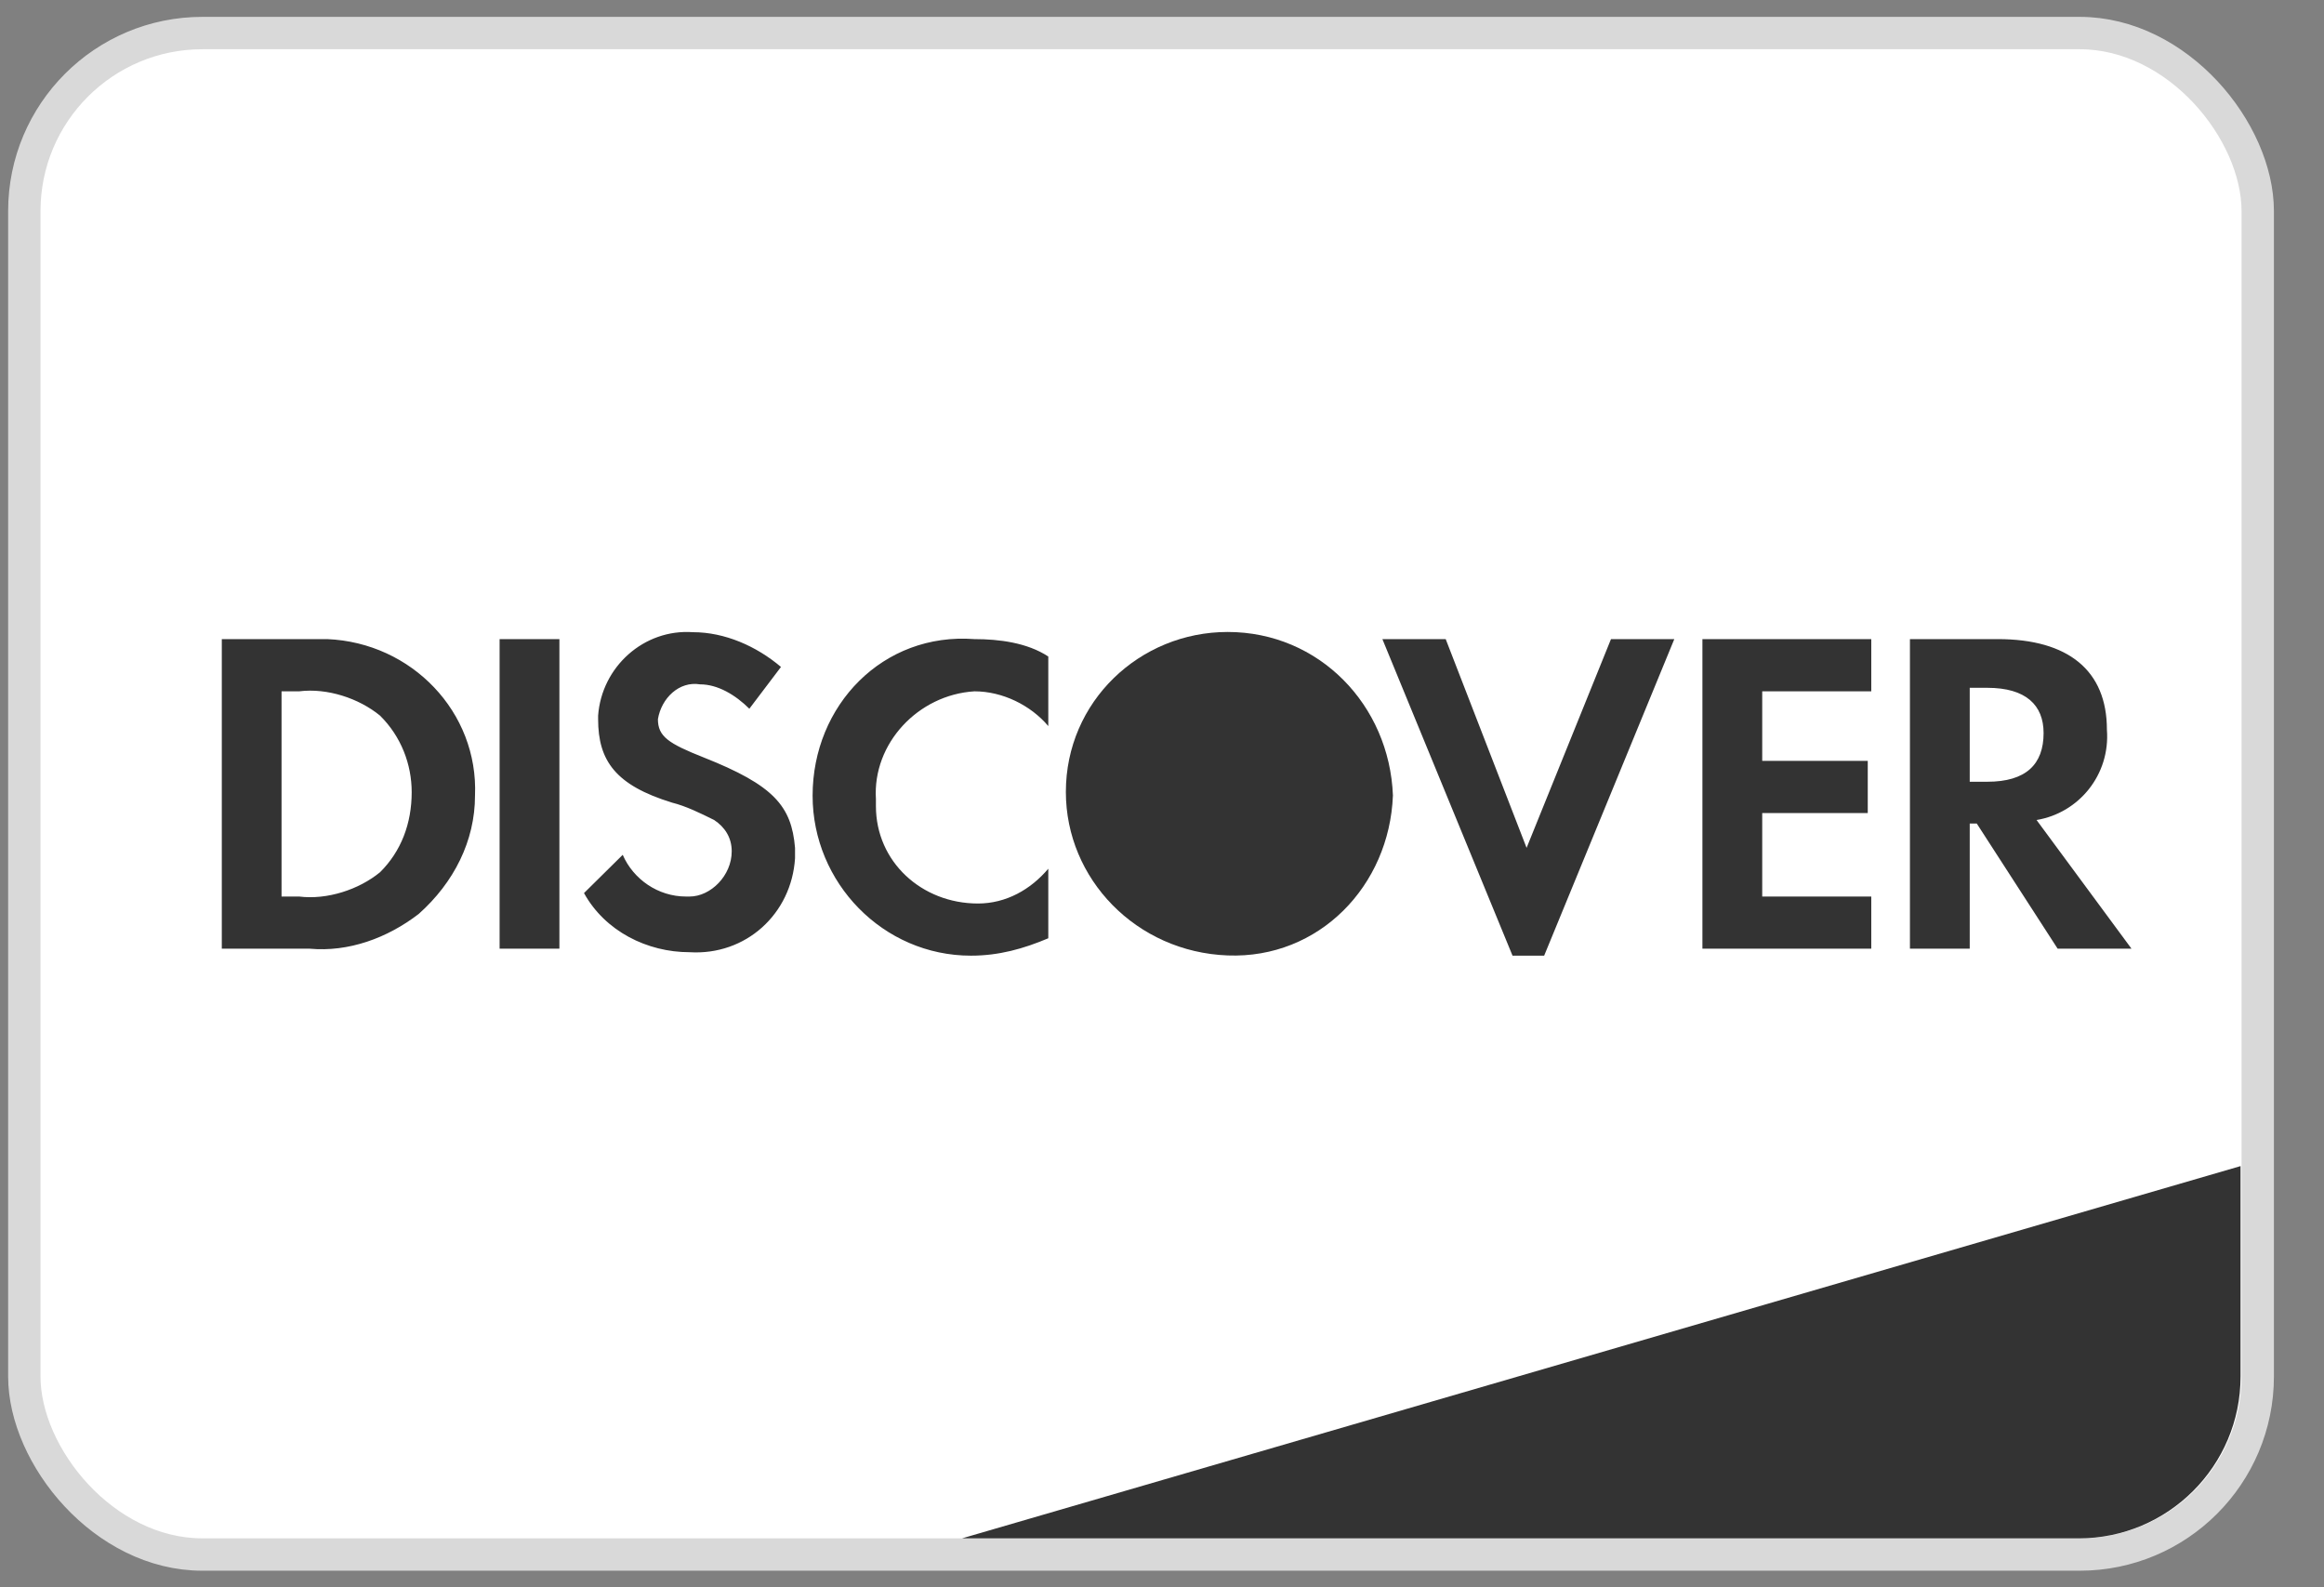 <svg xmlns="http://www.w3.org/2000/svg" fill="none" viewBox="0 0 41 28" height="28" width="41">
<rect x="0" y="0" width="41" height="28" fill="#808080" stroke="none"/>
<rect stroke-width="0.571" stroke="#D9D9D9" fill="white" rx="3.141" height="26.839" width="39.402" y="0.583" x="0.429"></rect>
<path fill="#333333" d="M16.971 27.137L39.528 20.57V24.282C39.528 25.859 38.249 27.137 36.672 27.137H16.971Z"></path>
<path fill="#333333" d="M35.246 11.274C36.487 11.274 37.17 11.827 37.17 12.87C37.232 13.668 36.673 14.342 35.929 14.465L37.604 16.735H36.301L34.874 14.527H34.75V16.735H33.695V11.274H35.246ZM34.75 13.79H35.06C35.743 13.79 36.053 13.483 36.053 12.931C36.053 12.44 35.743 12.133 35.06 12.133H34.75V13.79ZM30.034 16.735H33.013V15.815H31.089V14.342H32.951V13.422H31.089V12.195H33.013V11.274H30.034V16.735ZM26.932 14.956L25.505 11.274H24.388L26.684 16.858H27.242L29.538 11.274H28.421L26.932 14.956ZM14.336 14.036C14.336 15.57 15.578 16.858 17.129 16.858C17.625 16.858 18.059 16.735 18.494 16.551V15.324C18.183 15.692 17.749 15.938 17.253 15.938C16.26 15.938 15.453 15.201 15.453 14.22V14.097C15.391 13.115 16.198 12.256 17.191 12.195C17.687 12.195 18.183 12.44 18.494 12.808V11.581C18.121 11.336 17.625 11.274 17.191 11.274C15.578 11.152 14.336 12.44 14.336 14.036ZM12.413 13.361C11.793 13.115 11.607 12.992 11.607 12.686C11.668 12.318 11.979 12.011 12.351 12.072C12.661 12.072 12.972 12.256 13.22 12.502L13.778 11.765C13.344 11.397 12.785 11.152 12.227 11.152C11.358 11.09 10.614 11.765 10.552 12.624V12.686C10.552 13.422 10.862 13.852 11.855 14.158C12.103 14.22 12.351 14.342 12.599 14.465C12.785 14.588 12.909 14.772 12.909 15.017C12.909 15.447 12.537 15.815 12.165 15.815H12.103C11.607 15.815 11.172 15.508 10.986 15.079L10.303 15.754C10.676 16.429 11.42 16.797 12.165 16.797C13.158 16.858 13.964 16.122 14.026 15.14V14.956C13.964 14.22 13.654 13.852 12.413 13.361ZM8.814 16.735H9.869V11.274H8.814V16.735ZM3.913 11.274H5.464H5.774C7.263 11.336 8.442 12.563 8.38 14.035C8.38 14.833 8.008 15.569 7.387 16.122C6.829 16.551 6.146 16.797 5.464 16.735H3.913V11.274ZM5.278 15.815C5.774 15.876 6.332 15.692 6.705 15.386C7.077 15.017 7.263 14.527 7.263 13.974C7.263 13.483 7.077 12.992 6.705 12.624C6.332 12.318 5.774 12.133 5.278 12.195H4.967V15.815H5.278Z" clip-rule="evenodd" fill-rule="evenodd"></path>
<path fill="#333333" d="M21.658 11.148C20.107 11.148 18.804 12.375 18.804 13.97C18.804 15.504 20.045 16.793 21.658 16.854C23.271 16.916 24.512 15.627 24.574 14.032C24.512 12.436 23.271 11.148 21.658 11.148V11.148Z" clip-rule="evenodd" fill-rule="evenodd"></path>
</svg>
